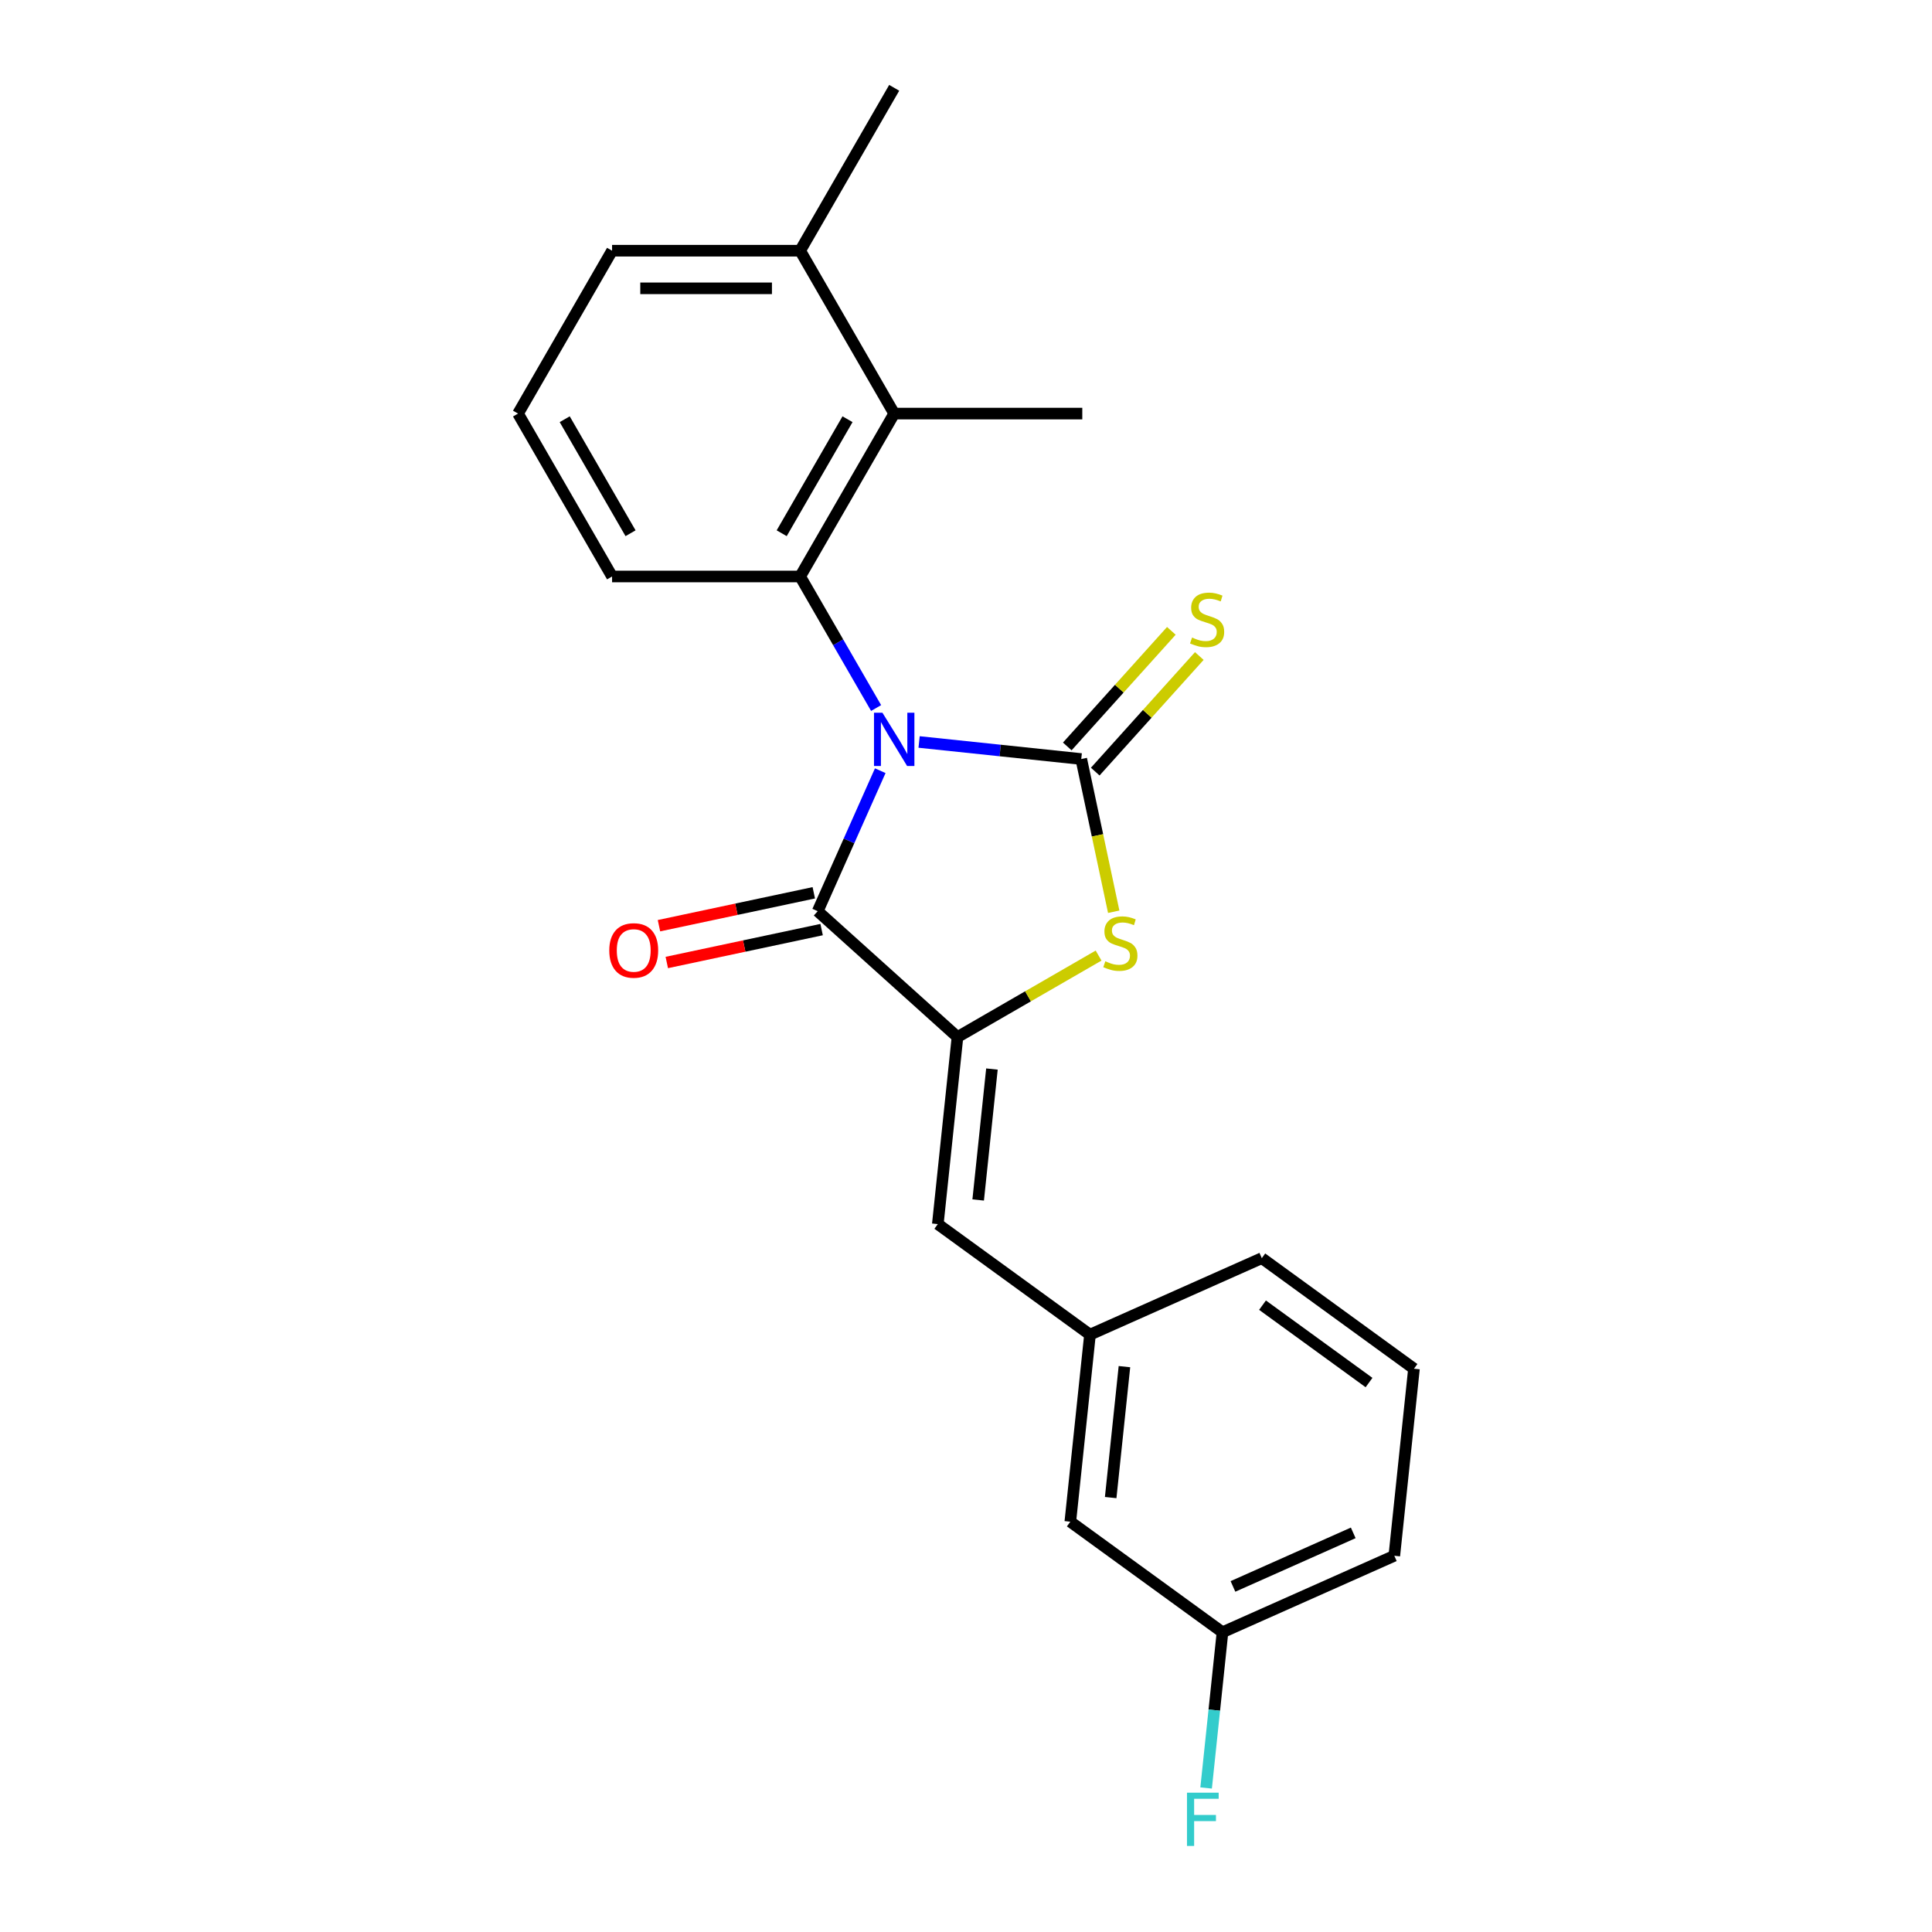 <?xml version='1.0' encoding='iso-8859-1'?>
<svg version='1.1' baseProfile='full'
              xmlns='http://www.w3.org/2000/svg'
                      xmlns:rdkit='http://www.rdkit.org/xml'
                      xmlns:xlink='http://www.w3.org/1999/xlink'
                  xml:space='preserve'
width='1000px' height='1000px' viewBox='0 0 1000 1000'>
<!-- END OF HEADER -->
<rect style='opacity:1.0;fill:#FFFFFF;stroke:none' width='1000' height='1000' x='0' y='0'> </rect>
<path class='bond-0' d='M 475.727,384.049 L 517.692,388.46' style='fill:none;fill-rule:evenodd;stroke:#0000FF;stroke-width:6px;stroke-linecap:butt;stroke-linejoin:miter;stroke-opacity:1' />
<path class='bond-0' d='M 517.692,388.46 L 559.657,392.87' style='fill:none;fill-rule:evenodd;stroke:#000000;stroke-width:6px;stroke-linecap:butt;stroke-linejoin:miter;stroke-opacity:1' />
<path class='bond-1' d='M 455.616,398.913 L 439.429,435.272' style='fill:none;fill-rule:evenodd;stroke:#0000FF;stroke-width:6px;stroke-linecap:butt;stroke-linejoin:miter;stroke-opacity:1' />
<path class='bond-1' d='M 439.429,435.272 L 423.241,471.63' style='fill:none;fill-rule:evenodd;stroke:#000000;stroke-width:6px;stroke-linecap:butt;stroke-linejoin:miter;stroke-opacity:1' />
<path class='bond-4' d='M 453.474,366.475 L 433.817,332.43' style='fill:none;fill-rule:evenodd;stroke:#0000FF;stroke-width:6px;stroke-linecap:butt;stroke-linejoin:miter;stroke-opacity:1' />
<path class='bond-4' d='M 433.817,332.43 L 414.161,298.384' style='fill:none;fill-rule:evenodd;stroke:#000000;stroke-width:6px;stroke-linecap:butt;stroke-linejoin:miter;stroke-opacity:1' />
<path class='bond-3' d='M 559.657,392.87 L 568.058,432.393' style='fill:none;fill-rule:evenodd;stroke:#000000;stroke-width:6px;stroke-linecap:butt;stroke-linejoin:miter;stroke-opacity:1' />
<path class='bond-3' d='M 568.058,432.393 L 576.459,471.916' style='fill:none;fill-rule:evenodd;stroke:#CCCC00;stroke-width:6px;stroke-linecap:butt;stroke-linejoin:miter;stroke-opacity:1' />
<path class='bond-7' d='M 566.892,399.385 L 593.826,369.471' style='fill:none;fill-rule:evenodd;stroke:#000000;stroke-width:6px;stroke-linecap:butt;stroke-linejoin:miter;stroke-opacity:1' />
<path class='bond-7' d='M 593.826,369.471 L 620.76,339.558' style='fill:none;fill-rule:evenodd;stroke:#CCCC00;stroke-width:6px;stroke-linecap:butt;stroke-linejoin:miter;stroke-opacity:1' />
<path class='bond-7' d='M 552.422,386.356 L 579.356,356.443' style='fill:none;fill-rule:evenodd;stroke:#000000;stroke-width:6px;stroke-linecap:butt;stroke-linejoin:miter;stroke-opacity:1' />
<path class='bond-7' d='M 579.356,356.443 L 606.291,326.529' style='fill:none;fill-rule:evenodd;stroke:#CCCC00;stroke-width:6px;stroke-linecap:butt;stroke-linejoin:miter;stroke-opacity:1' />
<path class='bond-2' d='M 423.241,471.63 L 495.588,536.772' style='fill:none;fill-rule:evenodd;stroke:#000000;stroke-width:6px;stroke-linecap:butt;stroke-linejoin:miter;stroke-opacity:1' />
<path class='bond-8' d='M 421.217,462.108 L 381.149,470.625' style='fill:none;fill-rule:evenodd;stroke:#000000;stroke-width:6px;stroke-linecap:butt;stroke-linejoin:miter;stroke-opacity:1' />
<path class='bond-8' d='M 381.149,470.625 L 341.081,479.141' style='fill:none;fill-rule:evenodd;stroke:#FF0000;stroke-width:6px;stroke-linecap:butt;stroke-linejoin:miter;stroke-opacity:1' />
<path class='bond-8' d='M 425.265,481.153 L 385.197,489.67' style='fill:none;fill-rule:evenodd;stroke:#000000;stroke-width:6px;stroke-linecap:butt;stroke-linejoin:miter;stroke-opacity:1' />
<path class='bond-8' d='M 385.197,489.67 L 345.129,498.186' style='fill:none;fill-rule:evenodd;stroke:#FF0000;stroke-width:6px;stroke-linecap:butt;stroke-linejoin:miter;stroke-opacity:1' />
<path class='bond-5' d='M 495.588,536.772 L 485.412,633.591' style='fill:none;fill-rule:evenodd;stroke:#000000;stroke-width:6px;stroke-linecap:butt;stroke-linejoin:miter;stroke-opacity:1' />
<path class='bond-5' d='M 513.425,553.33 L 506.302,621.104' style='fill:none;fill-rule:evenodd;stroke:#000000;stroke-width:6px;stroke-linecap:butt;stroke-linejoin:miter;stroke-opacity:1' />
<path class='bond-22' d='M 495.588,536.772 L 532.106,515.688' style='fill:none;fill-rule:evenodd;stroke:#000000;stroke-width:6px;stroke-linecap:butt;stroke-linejoin:miter;stroke-opacity:1' />
<path class='bond-22' d='M 532.106,515.688 L 568.624,494.604' style='fill:none;fill-rule:evenodd;stroke:#CCCC00;stroke-width:6px;stroke-linecap:butt;stroke-linejoin:miter;stroke-opacity:1' />
<path class='bond-6' d='M 414.161,298.384 L 462.838,214.074' style='fill:none;fill-rule:evenodd;stroke:#000000;stroke-width:6px;stroke-linecap:butt;stroke-linejoin:miter;stroke-opacity:1' />
<path class='bond-6' d='M 404.601,276.003 L 438.674,216.986' style='fill:none;fill-rule:evenodd;stroke:#000000;stroke-width:6px;stroke-linecap:butt;stroke-linejoin:miter;stroke-opacity:1' />
<path class='bond-12' d='M 414.161,298.384 L 316.809,298.384' style='fill:none;fill-rule:evenodd;stroke:#000000;stroke-width:6px;stroke-linecap:butt;stroke-linejoin:miter;stroke-opacity:1' />
<path class='bond-9' d='M 485.412,633.591 L 564.172,690.814' style='fill:none;fill-rule:evenodd;stroke:#000000;stroke-width:6px;stroke-linecap:butt;stroke-linejoin:miter;stroke-opacity:1' />
<path class='bond-10' d='M 462.838,214.074 L 414.161,129.764' style='fill:none;fill-rule:evenodd;stroke:#000000;stroke-width:6px;stroke-linecap:butt;stroke-linejoin:miter;stroke-opacity:1' />
<path class='bond-15' d='M 462.838,214.074 L 560.19,214.074' style='fill:none;fill-rule:evenodd;stroke:#000000;stroke-width:6px;stroke-linecap:butt;stroke-linejoin:miter;stroke-opacity:1' />
<path class='bond-11' d='M 564.172,690.814 L 553.996,787.633' style='fill:none;fill-rule:evenodd;stroke:#000000;stroke-width:6px;stroke-linecap:butt;stroke-linejoin:miter;stroke-opacity:1' />
<path class='bond-11' d='M 582.009,707.372 L 574.886,775.146' style='fill:none;fill-rule:evenodd;stroke:#000000;stroke-width:6px;stroke-linecap:butt;stroke-linejoin:miter;stroke-opacity:1' />
<path class='bond-19' d='M 564.172,690.814 L 653.108,651.217' style='fill:none;fill-rule:evenodd;stroke:#000000;stroke-width:6px;stroke-linecap:butt;stroke-linejoin:miter;stroke-opacity:1' />
<path class='bond-20' d='M 414.161,129.764 L 462.838,45.455' style='fill:none;fill-rule:evenodd;stroke:#000000;stroke-width:6px;stroke-linecap:butt;stroke-linejoin:miter;stroke-opacity:1' />
<path class='bond-23' d='M 414.161,129.764 L 316.809,129.764' style='fill:none;fill-rule:evenodd;stroke:#000000;stroke-width:6px;stroke-linecap:butt;stroke-linejoin:miter;stroke-opacity:1' />
<path class='bond-23' d='M 399.558,149.235 L 331.411,149.235' style='fill:none;fill-rule:evenodd;stroke:#000000;stroke-width:6px;stroke-linecap:butt;stroke-linejoin:miter;stroke-opacity:1' />
<path class='bond-13' d='M 553.996,787.633 L 632.756,844.856' style='fill:none;fill-rule:evenodd;stroke:#000000;stroke-width:6px;stroke-linecap:butt;stroke-linejoin:miter;stroke-opacity:1' />
<path class='bond-16' d='M 316.809,298.384 L 268.132,214.074' style='fill:none;fill-rule:evenodd;stroke:#000000;stroke-width:6px;stroke-linecap:butt;stroke-linejoin:miter;stroke-opacity:1' />
<path class='bond-16' d='M 326.369,276.003 L 292.296,216.986' style='fill:none;fill-rule:evenodd;stroke:#000000;stroke-width:6px;stroke-linecap:butt;stroke-linejoin:miter;stroke-opacity:1' />
<path class='bond-14' d='M 632.756,844.856 L 628.52,885.156' style='fill:none;fill-rule:evenodd;stroke:#000000;stroke-width:6px;stroke-linecap:butt;stroke-linejoin:miter;stroke-opacity:1' />
<path class='bond-14' d='M 628.52,885.156 L 624.284,925.456' style='fill:none;fill-rule:evenodd;stroke:#33CCCC;stroke-width:6px;stroke-linecap:butt;stroke-linejoin:miter;stroke-opacity:1' />
<path class='bond-24' d='M 632.756,844.856 L 721.692,805.259' style='fill:none;fill-rule:evenodd;stroke:#000000;stroke-width:6px;stroke-linecap:butt;stroke-linejoin:miter;stroke-opacity:1' />
<path class='bond-24' d='M 638.177,821.129 L 700.432,793.411' style='fill:none;fill-rule:evenodd;stroke:#000000;stroke-width:6px;stroke-linecap:butt;stroke-linejoin:miter;stroke-opacity:1' />
<path class='bond-18' d='M 268.132,214.074 L 316.809,129.764' style='fill:none;fill-rule:evenodd;stroke:#000000;stroke-width:6px;stroke-linecap:butt;stroke-linejoin:miter;stroke-opacity:1' />
<path class='bond-17' d='M 731.868,708.44 L 653.108,651.217' style='fill:none;fill-rule:evenodd;stroke:#000000;stroke-width:6px;stroke-linecap:butt;stroke-linejoin:miter;stroke-opacity:1' />
<path class='bond-17' d='M 708.609,715.608 L 653.477,675.552' style='fill:none;fill-rule:evenodd;stroke:#000000;stroke-width:6px;stroke-linecap:butt;stroke-linejoin:miter;stroke-opacity:1' />
<path class='bond-21' d='M 731.868,708.44 L 721.692,805.259' style='fill:none;fill-rule:evenodd;stroke:#000000;stroke-width:6px;stroke-linecap:butt;stroke-linejoin:miter;stroke-opacity:1' />
<path  class='atom-0' d='M 456.743 368.909
L 465.778 383.512
Q 466.673 384.953, 468.114 387.562
Q 469.555 390.171, 469.633 390.327
L 469.633 368.909
L 473.293 368.909
L 473.293 396.479
L 469.516 396.479
L 459.82 380.514
Q 458.69 378.644, 457.483 376.503
Q 456.315 374.361, 455.964 373.699
L 455.964 396.479
L 452.382 396.479
L 452.382 368.909
L 456.743 368.909
' fill='#0000FF'/>
<path  class='atom-4' d='M 572.11 497.558
Q 572.421 497.675, 573.706 498.22
Q 574.991 498.766, 576.393 499.116
Q 577.834 499.428, 579.236 499.428
Q 581.845 499.428, 583.364 498.181
Q 584.882 496.896, 584.882 494.677
Q 584.882 493.158, 584.103 492.223
Q 583.364 491.289, 582.195 490.783
Q 581.027 490.276, 579.08 489.692
Q 576.627 488.952, 575.147 488.251
Q 573.706 487.551, 572.655 486.071
Q 571.642 484.591, 571.642 482.099
Q 571.642 478.633, 573.979 476.491
Q 576.354 474.35, 581.027 474.35
Q 584.22 474.35, 587.842 475.868
L 586.946 478.867
Q 583.636 477.504, 581.144 477.504
Q 578.457 477.504, 576.977 478.633
Q 575.497 479.723, 575.536 481.631
Q 575.536 483.111, 576.276 484.007
Q 577.055 484.903, 578.145 485.409
Q 579.275 485.915, 581.144 486.499
Q 583.636 487.278, 585.116 488.057
Q 586.596 488.836, 587.647 490.432
Q 588.737 491.99, 588.737 494.677
Q 588.737 498.493, 586.167 500.557
Q 583.636 502.582, 579.392 502.582
Q 576.938 502.582, 575.069 502.037
Q 573.239 501.53, 571.058 500.635
L 572.11 497.558
' fill='#CCCC00'/>
<path  class='atom-8' d='M 617.01 329.986
Q 617.322 330.103, 618.607 330.648
Q 619.892 331.193, 621.294 331.544
Q 622.735 331.855, 624.137 331.855
Q 626.746 331.855, 628.264 330.609
Q 629.783 329.324, 629.783 327.104
Q 629.783 325.586, 629.004 324.651
Q 628.264 323.716, 627.096 323.21
Q 625.928 322.704, 623.981 322.12
Q 621.528 321.38, 620.048 320.679
Q 618.607 319.978, 617.556 318.498
Q 616.543 317.019, 616.543 314.526
Q 616.543 311.061, 618.88 308.919
Q 621.255 306.777, 625.928 306.777
Q 629.121 306.777, 632.743 308.296
L 631.847 311.294
Q 628.537 309.931, 626.045 309.931
Q 623.358 309.931, 621.878 311.061
Q 620.398 312.151, 620.437 314.059
Q 620.437 315.539, 621.177 316.434
Q 621.956 317.33, 623.046 317.836
Q 624.176 318.343, 626.045 318.927
Q 628.537 319.705, 630.017 320.484
Q 631.497 321.263, 632.548 322.86
Q 633.638 324.417, 633.638 327.104
Q 633.638 330.92, 631.068 332.984
Q 628.537 335.009, 624.292 335.009
Q 621.839 335.009, 619.97 334.464
Q 618.14 333.958, 615.959 333.062
L 617.01 329.986
' fill='#CCCC00'/>
<path  class='atom-9' d='M 315.359 491.949
Q 315.359 485.329, 318.631 481.63
Q 321.902 477.93, 328.015 477.93
Q 334.129 477.93, 337.4 481.63
Q 340.671 485.329, 340.671 491.949
Q 340.671 498.647, 337.361 502.463
Q 334.051 506.24, 328.015 506.24
Q 321.941 506.24, 318.631 502.463
Q 315.359 498.686, 315.359 491.949
M 328.015 503.125
Q 332.221 503.125, 334.48 500.321
Q 336.777 497.479, 336.777 491.949
Q 336.777 486.536, 334.48 483.81
Q 332.221 481.046, 328.015 481.046
Q 323.81 481.046, 321.512 483.771
Q 319.254 486.497, 319.254 491.949
Q 319.254 497.518, 321.512 500.321
Q 323.81 503.125, 328.015 503.125
' fill='#FF0000'/>
<path  class='atom-15' d='M 614.382 927.89
L 630.777 927.89
L 630.777 931.044
L 618.082 931.044
L 618.082 939.417
L 629.375 939.417
L 629.375 942.61
L 618.082 942.61
L 618.082 955.46
L 614.382 955.46
L 614.382 927.89
' fill='#33CCCC'/>
</svg>

